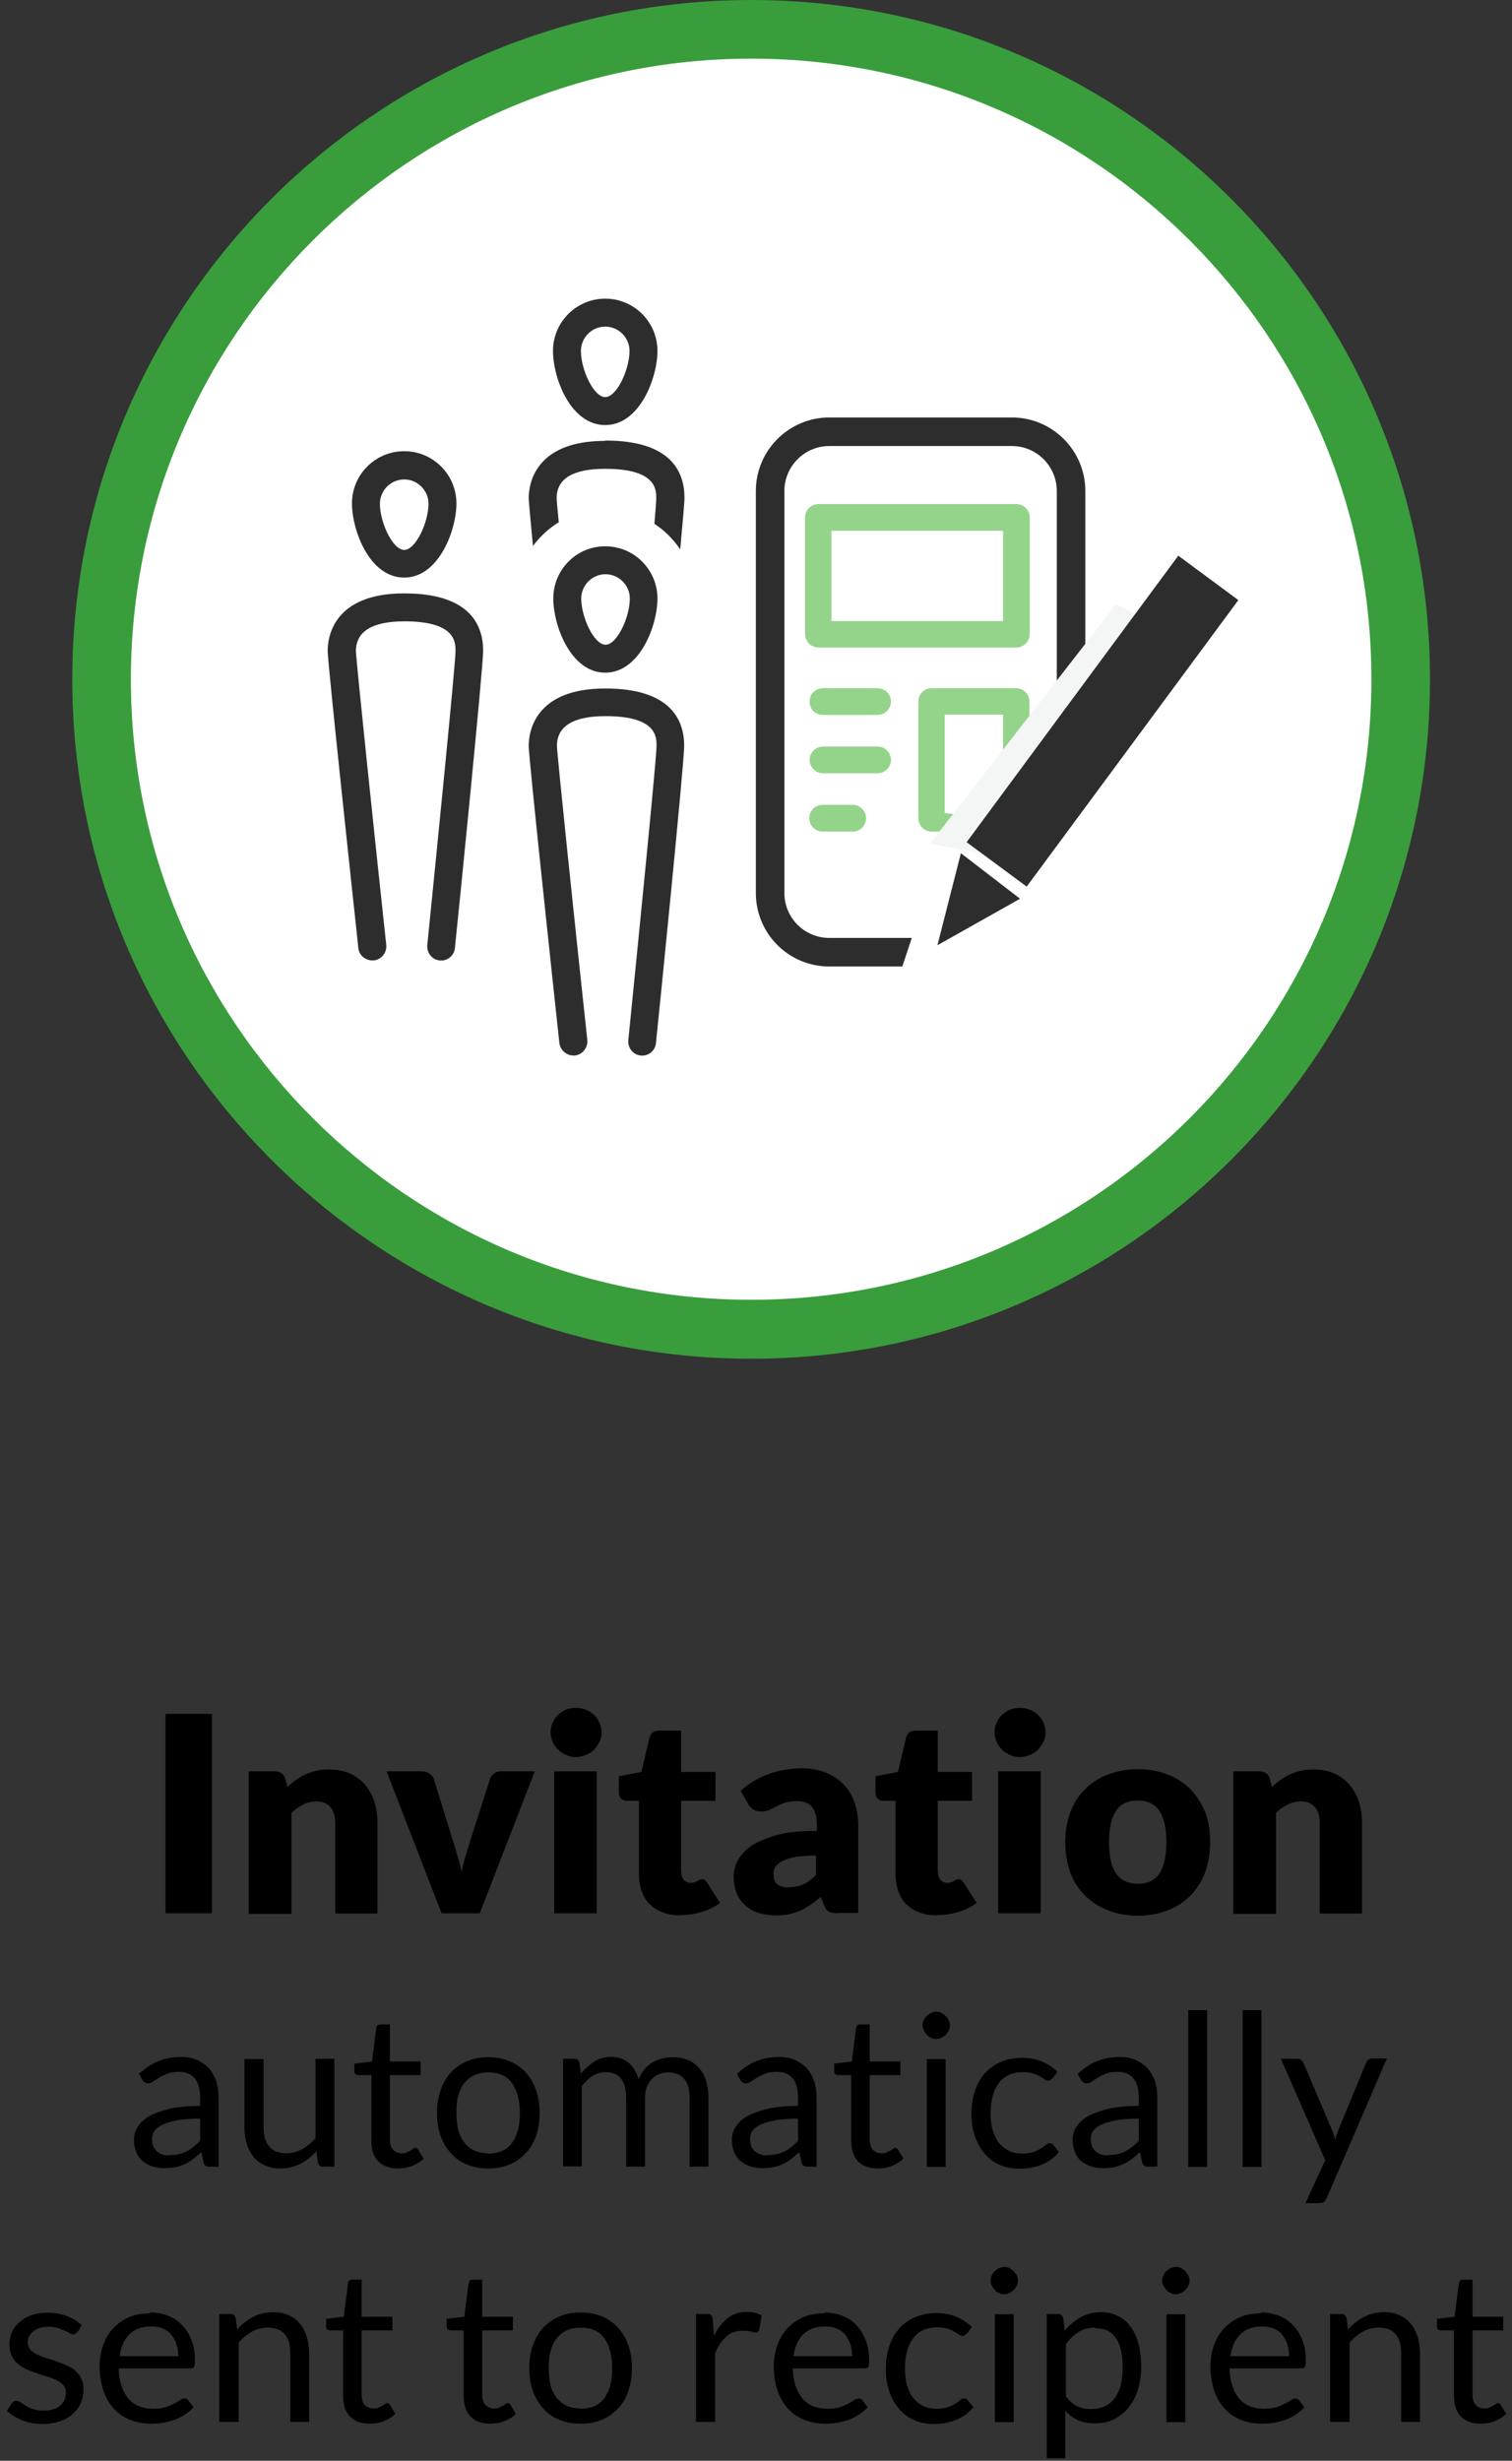 <?xml version="1.0" encoding="UTF-8"?>
<svg id="Layer_2" data-name="Layer 2" xmlns="http://www.w3.org/2000/svg" viewBox="0 0 49.79 80.99">
  <rect x="0" y="0" width="49.79" height="80.99" fill="#333333" stroke="none"/>
  <g id="svg2">
    <g id="g10">
      <g id="g12">
        <g id="g14">
          <g id="g16">
            <g>
              <path id="path104" d="M47.09,22.36c0,12.35-10.01,22.36-22.35,22.36S2.38,34.7,2.38,22.36,12.39,0,24.74,0s22.35,10.01,22.35,22.36" fill="#399d3c"/>
              <path id="path106" d="M45.16,22.36c0,11.28-9.14,20.42-20.42,20.42S4.31,33.63,4.31,22.36,13.46,1.93,24.74,1.93s20.42,9.15,20.42,20.42" fill="#fff"/>
              <path id="path108" d="M19.93,22.66c-2.34,0-2.52,1.45-2.52,1.89,0,.39.84,8.21,1.01,9.78.03.23.23.41.46.41.02,0,.03,0,.05,0,.25-.03.43-.25.41-.51-.4-3.71-.99-9.34-1-9.68,0-.65.54-.98,1.6-.98,1.68,0,1.68.68,1.68.98,0,.39-.56,6.01-.93,9.69-.02.25.16.48.41.5.25.03.48-.16.5-.41.1-.94.93-9.21.93-9.78,0-.86-.45-1.89-2.6-1.89" fill="#2e2d2d"/>
              <path id="path110" d="M13.31,15.78c.44,0,.8.36.8.8,0,.61-.42,1.52-.8,1.52s-.8-.91-.8-1.52c0-.44.36-.8.8-.8M13.31,19.01c1.14,0,1.72-1.56,1.72-2.44,0-.95-.77-1.72-1.72-1.72s-1.72.77-1.72,1.72c0,.87.57,2.44,1.72,2.44" fill="#2e2d2d"/>
              <path id="path112" d="M13.31,19.53c-2.34,0-2.52,1.45-2.52,1.89,0,.39.84,8.21,1.01,9.78.02.24.23.41.46.41.02,0,.03,0,.05,0,.25-.03.43-.25.41-.5-.4-3.71-.99-9.34-1-9.68,0-.65.54-.98,1.6-.98,1.68,0,1.68.68,1.68.98,0,.39-.56,6.01-.93,9.68-.02.25.16.48.41.5.25.03.48-.16.5-.41.1-.94.93-9.21.93-9.78,0-.86-.45-1.89-2.6-1.89" fill="#2e2d2d"/>
              <path id="path114" d="M19.14,19.7c0-.44.36-.8.8-.8s.8.36.8.8c0,.61-.42,1.52-.8,1.52s-.8-.91-.8-1.52M21.65,19.7c0-.95-.77-1.72-1.72-1.72s-1.71.77-1.71,1.72c0,.88.57,2.44,1.71,2.44s1.72-1.56,1.72-2.44" fill="#2e2d2d"/>
              <path id="path116" d="M19.93,10.75c.44,0,.8.36.8.8,0,.61-.42,1.52-.8,1.52s-.8-.9-.8-1.52c0-.44.36-.8.8-.8M19.93,13.99c1.14,0,1.72-1.56,1.72-2.44,0-.95-.77-1.72-1.72-1.72s-1.72.77-1.72,1.72c0,.88.57,2.44,1.72,2.44" fill="#2e2d2d"/>
              <path id="path118" d="M19.93,14.51c-2.34,0-2.52,1.45-2.52,1.89,0,.1.06.7.14,1.57.23-.31.52-.58.85-.78-.04-.44-.07-.72-.07-.79,0-.65.54-.97,1.6-.97,1.68,0,1.68.68,1.68.97,0,.08-.02.38-.06.84.34.22.62.51.85.84.08-.9.14-1.54.14-1.69,0-.87-.45-1.89-2.6-1.89" fill="#2e2d2d"/>
              <path id="path120" d="M33.32,31.34h-6.01c-1.08,0-1.95-.87-1.95-1.95v-13.23c0-1.08.88-1.95,1.95-1.95h6.01c1.08,0,1.95.88,1.95,1.95v13.23c0,1.08-.88,1.95-1.95,1.95Z" fill="none" stroke="#2e2d2d" stroke-miterlimit="1.25" stroke-width=".94"/>
              <path id="path122" d="M29.41,32.7h9.02l-1.8-12.63-5.41,7.21-1.8,5.41" fill="#fff"/>
              <path id="path124" d="M33.03,20.44h-5.65v-2.97h5.65v2.97ZM33.47,16.59h-6.52c-.24,0-.44.2-.44.44v3.84c0,.24.2.44.44.44h6.52c.24,0,.44-.2.44-.44v-3.84c0-.24-.2-.44-.44-.44" fill="#94d48a"/>
              <path id="path126" d="M28.9,22.65h-1.8c-.24,0-.44.19-.44.44s.19.44.44.44h1.8c.24,0,.44-.2.44-.44s-.2-.44-.44-.44" fill="#94d48a"/>
              <path id="path128" d="M29.34,25.01c0-.24-.2-.44-.44-.44h-1.8c-.24,0-.44.2-.44.44s.2.44.44.44h1.8c.24,0,.44-.2.44-.44" fill="#94d48a"/>
              <path id="path130" d="M27.09,26.49c-.24,0-.44.19-.44.44s.2.44.44.44h.99c.24,0,.44-.2.44-.44s-.2-.44-.44-.44h-.99" fill="#94d48a"/>
              <path id="path132" d="M33.47,22.65h-2.79c-.24,0-.44.19-.44.44v3.84c0,.24.2.44.44.44h.9c-.04-.27,1.27-.13,1.32-.45.06-.37-.96-.03-1.79-.16v-3.24h1.92v1.92c.18-.04.36-.49.54-.49.1,0,.21-.87.33-.85v-1.01c0-.24-.2-.44-.44-.44" fill="#94d48a"/>
              <path id="path134" d="M30.63,27.76l6.12-7.87,2.62,1.31-6.56,7-2.19-.44" fill="#f4f5f5"/>
              <path id="path136" d="M32.82,28.45l6.97-9.43" fill="#4c87a2"/>
              <path id="path138" d="M32.82,28.45l6.97-9.43" fill="none" stroke="#2e2d2d" stroke-miterlimit="1.25" stroke-width="2.46"/>
              <path id="path140" d="M31.64,28.08l1.95,1.5-2.72,1.53.77-3.02" fill="#2e2d2d"/>
            </g>
          </g>
        </g>
      </g>
    </g>
    <g>
      <g>
        <path d="M6.98,62.97h-1.53v-6.56h1.53v6.56Z"/>
        <path d="M8.19,62.97v-4.67h.86c.09,0,.16.02.22.06.06.04.1.1.12.18l.08.27c.09-.08.18-.16.28-.23.1-.07.2-.13.31-.18.11-.05.23-.09.36-.12.13-.03.27-.04.42-.04.26,0,.48.04.68.13.2.09.36.21.5.37.13.16.24.34.31.56.07.22.1.45.1.71v2.97h-1.39v-2.97c0-.23-.05-.41-.16-.53-.11-.13-.26-.19-.46-.19-.15,0-.3.03-.43.1-.14.07-.26.15-.39.27v3.33h-1.39Z"/>
        <path d="M15.81,62.97h-1.27l-1.81-4.67h1.16c.1,0,.18.02.25.07s.11.1.14.17l.65,2.09c.05.17.1.34.15.5.05.16.09.32.12.49.03-.16.07-.32.12-.49.05-.16.1-.33.15-.5l.67-2.09c.02-.07.07-.13.13-.17.07-.05.14-.07.23-.07h1.11l-1.81,4.67Z"/>
        <path d="M19.81,57.02c0,.11-.02.21-.07.31s-.11.18-.18.26-.17.13-.27.17c-.1.04-.21.07-.33.07s-.22-.02-.32-.07c-.1-.04-.19-.1-.26-.17s-.14-.16-.18-.26c-.04-.1-.07-.2-.07-.31s.02-.22.07-.32c.04-.1.1-.19.18-.26.08-.07.16-.13.26-.17.1-.04.21-.06.32-.06s.23.02.33.06.19.1.27.17c.08.08.14.16.18.26.04.1.07.21.07.32ZM19.65,58.3v4.67h-1.4v-4.67h1.4Z"/>
        <path d="M22.41,63.04c-.22,0-.42-.03-.59-.1-.17-.06-.31-.16-.43-.27-.12-.12-.2-.26-.26-.43-.06-.17-.09-.36-.09-.56v-2.41h-.4c-.07,0-.13-.02-.18-.07-.05-.05-.08-.11-.08-.2v-.54l.74-.14.27-1.14c.04-.14.14-.22.31-.22h.73v1.36h1.13v.95h-1.13v2.32c0,.11.03.2.08.27.05.07.13.11.23.11.05,0,.09,0,.13-.02.03-.01.06-.02.09-.04s.05-.03.07-.04c.02,0,.05-.02.08-.02.04,0,.08,0,.1.03s.05.05.08.09l.42.66c-.18.13-.38.24-.61.3-.23.07-.46.1-.7.1Z"/>
        <path d="M27.6,62.97c-.13,0-.23-.02-.3-.05s-.12-.11-.17-.23l-.1-.26c-.12.1-.23.19-.34.26s-.22.14-.33.19c-.12.05-.24.09-.37.12-.13.03-.28.04-.43.04-.21,0-.41-.03-.58-.08s-.32-.14-.44-.25-.22-.24-.28-.4c-.07-.16-.1-.35-.1-.56,0-.17.04-.34.13-.51s.23-.33.44-.48c.21-.14.49-.26.84-.36.35-.1.79-.14,1.33-.14v-.2c0-.28-.06-.47-.17-.6-.11-.12-.27-.18-.48-.18-.17,0-.3.02-.4.05-.11.04-.2.08-.28.12-.08.04-.16.09-.24.12-.08.04-.17.05-.28.05-.1,0-.18-.02-.25-.07-.07-.05-.12-.1-.16-.17l-.25-.44c.28-.25.59-.43.94-.56.34-.12.71-.18,1.1-.18.28,0,.54.05.76.14s.42.22.58.38c.16.16.28.36.36.58.08.23.13.47.13.74v2.92h-.64ZM25.99,62.11c.18,0,.34-.03.47-.09.13-.06.27-.17.41-.31v-.64c-.28,0-.51.02-.69.05-.18.04-.32.08-.43.14-.1.05-.18.12-.22.19-.04.07-.06.15-.06.23,0,.16.04.27.13.34.09.07.21.1.38.1Z"/>
        <path d="M30.86,63.04c-.22,0-.42-.03-.59-.1-.17-.06-.31-.16-.43-.27-.12-.12-.2-.26-.26-.43-.06-.17-.09-.36-.09-.56v-2.41h-.4c-.07,0-.13-.02-.18-.07-.05-.05-.08-.11-.08-.2v-.54l.74-.14.27-1.14c.04-.14.14-.22.31-.22h.73v1.36h1.13v.95h-1.13v2.32c0,.11.03.2.08.27.05.07.13.11.23.11.05,0,.09,0,.13-.02.03-.01.06-.02.09-.04s.05-.03.07-.04c.02,0,.05-.02.08-.02.04,0,.08,0,.1.03s.05.05.08.09l.42.66c-.18.13-.38.24-.61.3-.23.07-.46.1-.7.1Z"/>
        <path d="M34.43,57.02c0,.11-.02.21-.07.31s-.11.18-.18.26-.17.13-.27.17c-.1.04-.21.07-.33.07s-.22-.02-.32-.07c-.1-.04-.19-.1-.26-.17s-.14-.16-.18-.26c-.04-.1-.07-.2-.07-.31s.02-.22.07-.32c.04-.1.1-.19.18-.26.08-.07.16-.13.26-.17.1-.04.21-.06.32-.06s.23.02.33.06.19.1.27.17c.08.08.14.16.18.26.04.1.07.21.07.32ZM34.27,58.3v4.67h-1.4v-4.67h1.4Z"/>
        <path d="M37.47,58.23c.35,0,.68.06.97.17.29.11.54.27.75.48.21.21.37.46.49.75.12.29.17.63.17,1s-.06.71-.17,1.01c-.12.3-.28.55-.49.76-.21.21-.46.37-.75.48s-.61.17-.97.17-.68-.06-.97-.17c-.29-.11-.54-.27-.76-.48-.21-.21-.38-.46-.49-.76s-.17-.63-.17-1.01.06-.7.17-1c.12-.3.28-.55.49-.75.21-.21.46-.37.76-.48.29-.11.62-.17.97-.17ZM37.47,62c.32,0,.56-.11.71-.34.15-.23.23-.57.23-1.03s-.08-.8-.23-1.03c-.15-.22-.39-.34-.71-.34s-.57.11-.72.34c-.15.23-.23.57-.23,1.03s.08.81.23,1.03.39.34.72.34Z"/>
        <path d="M40.61,62.97v-4.67h.86c.09,0,.16.02.22.06.06.04.1.1.12.18l.08.27c.09-.08.18-.16.28-.23.1-.07.2-.13.31-.18.11-.05.23-.09.36-.12.13-.03.27-.04.42-.04.26,0,.48.04.68.13.2.09.36.21.5.37.13.16.24.34.31.56.07.22.1.45.1.71v2.97h-1.39v-2.97c0-.23-.05-.41-.16-.53-.11-.13-.26-.19-.46-.19-.15,0-.3.03-.43.1-.14.07-.26.15-.39.27v3.33h-1.39Z"/>
      </g>
      <g>
        <path d="M7.2,71.31h-.28c-.06,0-.11,0-.15-.03s-.06-.06-.07-.12l-.07-.33c-.09.08-.18.16-.27.23-.09.07-.18.12-.28.17-.1.04-.2.08-.31.1-.11.02-.23.03-.37.03s-.27-.02-.39-.06c-.12-.04-.22-.1-.31-.17s-.16-.17-.21-.29c-.05-.12-.08-.26-.08-.42,0-.14.04-.28.12-.41s.2-.25.37-.35c.17-.1.4-.18.67-.25.28-.06.62-.1,1.02-.1v-.28c0-.28-.06-.49-.18-.63-.12-.14-.29-.21-.52-.21-.15,0-.28.02-.38.06-.1.04-.19.08-.27.13-.08.05-.14.09-.2.13-.06.04-.11.06-.16.06-.04,0-.08-.01-.11-.03-.03-.02-.06-.05-.08-.08l-.11-.2c.2-.19.41-.33.63-.42.23-.09.48-.14.75-.14.2,0,.37.03.53.1.15.07.28.16.39.27.1.12.18.26.24.42.05.17.08.35.08.55v2.27ZM5.58,70.93c.11,0,.21-.01.3-.03.09-.02.18-.05.26-.09.08-.04.16-.09.23-.15.07-.06.15-.12.22-.2v-.73c-.29,0-.53.02-.73.05-.2.04-.36.08-.49.14s-.22.13-.28.21c-.06.08-.08.17-.08.27s.01.17.04.24.07.12.12.17c.05.04.11.08.18.1.07.02.15.03.23.03Z"/>
        <path d="M8.68,67.77v2.26c0,.27.06.48.19.62.12.15.31.22.56.22.18,0,.35-.04.51-.13.16-.09.31-.21.45-.36v-2.62h.62v3.55h-.37c-.09,0-.15-.04-.17-.13l-.05-.38c-.15.17-.33.31-.52.41s-.41.16-.66.16c-.19,0-.36-.03-.51-.1-.15-.06-.27-.15-.37-.27-.1-.12-.17-.26-.23-.42-.05-.17-.08-.35-.08-.55v-2.26h.62Z"/>
        <path d="M13.11,71.37c-.28,0-.5-.08-.65-.23s-.23-.38-.23-.67v-2.17h-.43s-.07-.01-.09-.03c-.03-.02-.04-.06-.04-.1v-.25l.58-.07.14-1.1s.02-.06.04-.09c.03-.02.06-.03.1-.03h.31v1.22h1.01v.45h-1.01v2.13c0,.15.04.26.11.33s.17.11.28.11c.07,0,.12,0,.17-.03s.09-.04.12-.06c.04-.02.06-.04.09-.06s.05-.03.07-.03c.03,0,.06.02.09.06l.18.3c-.11.1-.24.18-.39.24-.15.06-.31.08-.47.08Z"/>
        <path d="M16.08,67.71c.26,0,.49.04.7.13.21.09.39.21.53.37.15.16.26.35.34.58.08.22.12.48.12.75s-.04.53-.12.76-.19.42-.34.57c-.15.16-.32.28-.53.37-.21.09-.44.13-.7.13s-.49-.04-.7-.13c-.21-.08-.39-.21-.53-.37-.15-.16-.26-.35-.34-.57s-.12-.48-.12-.76.04-.53.12-.75c.08-.23.19-.42.34-.58.15-.16.32-.28.53-.37.21-.09.44-.13.7-.13ZM16.08,70.88c.35,0,.61-.12.78-.35.17-.23.26-.56.26-.98s-.09-.75-.26-.99c-.17-.24-.43-.35-.78-.35-.18,0-.33.03-.46.09-.13.06-.24.15-.33.26-.09.11-.15.25-.2.42s-.06.35-.06.56.02.4.06.56c.04.17.11.3.2.42.09.11.2.2.33.26.13.06.28.09.46.09Z"/>
        <path d="M18.54,71.31v-3.55h.37c.09,0,.14.04.17.13l.05.36c.13-.16.28-.29.44-.4.16-.1.35-.15.56-.15.24,0,.43.07.58.2.15.13.25.31.32.54.05-.13.11-.24.19-.33.08-.09.17-.17.27-.23.1-.06.21-.1.32-.13s.23-.04.34-.04c.19,0,.35.03.5.09.15.06.27.15.37.26.1.12.18.26.23.42.05.17.08.36.08.57v2.26h-.62v-2.26c0-.28-.06-.49-.18-.63s-.3-.21-.53-.21c-.1,0-.2.02-.29.05-.09.04-.17.09-.24.16s-.12.16-.17.26c-.04.11-.06.23-.06.37v2.26h-.62v-2.26c0-.28-.06-.5-.17-.64s-.28-.21-.5-.21c-.15,0-.3.04-.43.12s-.25.2-.36.34v2.64h-.62Z"/>
        <path d="M26.89,71.31h-.28c-.06,0-.11,0-.15-.03s-.06-.06-.07-.12l-.07-.33c-.09.08-.18.16-.27.23-.09.07-.18.12-.28.17-.1.04-.2.08-.31.1-.11.02-.23.03-.37.03s-.27-.02-.39-.06c-.12-.04-.22-.1-.31-.17s-.16-.17-.21-.29c-.05-.12-.08-.26-.08-.42,0-.14.04-.28.12-.41s.2-.25.37-.35c.17-.1.4-.18.67-.25.28-.06.62-.1,1.02-.1v-.28c0-.28-.06-.49-.18-.63-.12-.14-.29-.21-.52-.21-.15,0-.28.02-.38.06-.1.04-.19.08-.27.13-.08.05-.14.09-.2.13-.06.04-.11.06-.16.06-.04,0-.08-.01-.11-.03-.03-.02-.06-.05-.08-.08l-.11-.2c.2-.19.41-.33.63-.42.23-.09.48-.14.75-.14.2,0,.37.03.53.1.15.07.28.16.39.27.1.12.18.26.24.42.05.17.08.35.08.55v2.27ZM25.27,70.93c.11,0,.21-.01.3-.03.09-.02.18-.05.26-.09.08-.04.16-.09.23-.15.07-.06.15-.12.22-.2v-.73c-.29,0-.53.02-.73.05-.2.04-.36.08-.49.14s-.22.13-.28.21c-.06.08-.08.17-.08.27s.01.17.04.24.07.12.12.17c.05.04.11.08.18.1.07.02.15.03.23.03Z"/>
        <path d="M28.91,71.37c-.28,0-.5-.08-.65-.23s-.23-.38-.23-.67v-2.17h-.43s-.07-.01-.09-.03c-.03-.02-.04-.06-.04-.1v-.25l.58-.07.14-1.1s.02-.06.04-.09c.03-.02.06-.03.1-.03h.31v1.22h1.01v.45h-1.01v2.13c0,.15.04.26.11.33s.17.11.28.11c.07,0,.12,0,.17-.03s.09-.04.12-.06c.04-.02.06-.04.09-.06s.05-.03.07-.03c.03,0,.06.02.09.06l.18.3c-.11.1-.24.18-.39.24-.15.06-.31.08-.47.08Z"/>
        <path d="M31.28,66.66c0,.06-.01.12-.04.17-.02.05-.06.1-.1.14s-.09.07-.14.1c-.05.02-.11.04-.17.04s-.12-.01-.17-.04c-.05-.02-.1-.05-.14-.1s-.07-.09-.1-.14c-.02-.05-.04-.11-.04-.17s.01-.12.04-.17.05-.1.1-.14c.04-.04.09-.07.14-.1.05-.02.11-.04.17-.04s.12.01.17.04.1.06.14.1c.04.04.07.09.1.14s.04.11.04.17ZM31.14,67.77v3.55h-.62v-3.55h.62Z"/>
        <path d="M34.65,68.4s-.04.04-.06.06c-.02.01-.04.02-.08.02s-.07-.01-.11-.04c-.04-.03-.09-.06-.16-.1-.06-.04-.14-.07-.23-.1s-.2-.04-.33-.04c-.17,0-.33.03-.46.09-.13.06-.24.15-.33.27-.09.12-.16.26-.2.42s-.07.35-.07.56.02.41.07.57c.05.17.12.31.21.42s.2.2.32.26c.13.06.27.09.43.09s.28-.02.38-.05.18-.08.25-.12c.07-.04.12-.08.16-.12s.08-.05.13-.05c.05,0,.09.02.12.06l.18.23c-.15.19-.35.33-.58.42-.23.09-.47.13-.73.13-.22,0-.43-.04-.62-.12-.19-.08-.36-.2-.5-.36-.14-.16-.25-.35-.33-.57-.08-.23-.12-.48-.12-.77,0-.26.04-.51.11-.73.07-.22.18-.42.32-.58.14-.16.32-.29.52-.38.21-.09.45-.14.71-.14.25,0,.47.04.66.12.19.08.36.19.51.34l-.16.22Z"/>
        <path d="M38.11,71.31h-.28c-.06,0-.11,0-.15-.03s-.06-.06-.07-.12l-.07-.33c-.09.08-.18.16-.27.23-.09.07-.18.12-.28.17-.1.04-.2.08-.31.1-.11.02-.23.03-.37.03s-.27-.02-.39-.06c-.12-.04-.22-.1-.31-.17s-.16-.17-.21-.29c-.05-.12-.08-.26-.08-.42,0-.14.04-.28.12-.41s.2-.25.37-.35c.17-.1.4-.18.67-.25.28-.06.62-.1,1.02-.1v-.28c0-.28-.06-.49-.18-.63-.12-.14-.29-.21-.52-.21-.15,0-.28.02-.38.06-.1.04-.19.08-.27.13-.08.05-.14.09-.2.13-.06.04-.11.06-.16.06-.04,0-.08-.01-.11-.03-.03-.02-.06-.05-.08-.08l-.11-.2c.2-.19.41-.33.63-.42.23-.09.48-.14.75-.14.2,0,.37.03.53.1.15.07.28.16.39.27.1.12.18.26.24.42.05.17.08.35.08.55v2.27ZM36.49,70.93c.11,0,.21-.01.3-.03.09-.02.18-.05.26-.09.08-.04.16-.09.23-.15.07-.06.15-.12.22-.2v-.73c-.29,0-.53.02-.73.05-.2.04-.36.08-.49.14s-.22.13-.28.21c-.06.08-.08.17-.08.27s.01.17.04.24.07.12.12.17c.05.04.11.08.18.1.07.02.15.03.23.03Z"/>
        <path d="M39.75,66.16v5.16h-.62v-5.16h.62Z"/>
        <path d="M41.54,66.16v5.16h-.62v-5.16h.62Z"/>
        <path d="M43.68,72.36s-.05.08-.08.11c-.03.03-.08.04-.15.04h-.46l.65-1.41-1.46-3.34h.54c.05,0,.1.01.13.04.03.03.05.06.07.09l.95,2.23c.02.05.04.1.05.15.02.05.03.1.04.16.02-.05.03-.11.05-.16.02-.05.04-.1.06-.16l.92-2.23s.04-.07.07-.09c.03-.02.07-.04.11-.04h.5l-1.98,4.59Z"/>
        <path d="M2.54,76.75c-.03.05-.07.08-.13.08-.03,0-.07-.01-.12-.04-.04-.03-.1-.05-.16-.08-.06-.03-.14-.06-.23-.09s-.19-.04-.31-.04c-.11,0-.2.01-.28.04s-.16.06-.21.11-.11.1-.14.16c-.03.06-.05.13-.05.2,0,.09.03.17.08.23.05.06.12.11.21.16.09.04.18.08.29.12.11.03.22.07.34.11.12.04.23.08.34.13.11.05.21.1.29.17.09.07.16.16.21.26.05.1.08.22.08.37,0,.16-.03.31-.09.45-.06.14-.15.26-.26.36s-.25.18-.42.24c-.17.06-.36.09-.57.09-.25,0-.47-.04-.67-.12-.2-.08-.37-.18-.51-.31l.15-.24s.04-.05.07-.07.06-.02.1-.02.09.02.13.05c.05.03.1.07.17.11.07.04.15.08.24.11.09.03.21.05.36.05.12,0,.23-.02.32-.05s.17-.07.23-.13.11-.12.13-.19c.03-.07.04-.14.04-.22,0-.1-.03-.18-.08-.24s-.12-.12-.21-.16c-.09-.05-.19-.09-.3-.12-.11-.03-.22-.07-.34-.11-.12-.04-.23-.08-.34-.13-.11-.05-.21-.11-.3-.18-.09-.07-.16-.16-.21-.27-.05-.11-.08-.24-.08-.39,0-.14.03-.27.08-.39s.14-.23.25-.33.24-.17.4-.23.33-.08.54-.08c.23,0,.44.04.63.11.18.07.35.17.48.3l-.14.23Z"/>
        <path d="M4.95,76.11c.21,0,.41.04.59.11.18.07.33.17.46.31.13.13.23.3.31.5s.11.42.11.67c0,.1-.01.16-.03.2-.02.03-.06.05-.12.05h-2.36c0,.22.04.42.09.58.06.17.13.3.23.42.1.11.21.19.35.25.14.05.29.08.46.08.16,0,.29-.02.4-.05s.21-.08.29-.12c.08-.04.15-.08.21-.12s.1-.05.14-.05c.05,0,.09.02.12.06l.17.23c-.08.09-.17.17-.28.24-.11.07-.22.13-.34.17s-.25.08-.38.1-.26.03-.39.03c-.25,0-.47-.04-.68-.12-.21-.08-.38-.2-.54-.36-.15-.16-.27-.36-.35-.59-.08-.24-.13-.51-.13-.81,0-.25.04-.48.11-.69.08-.21.18-.4.33-.56s.32-.28.52-.37.44-.13.69-.13ZM4.97,76.57c-.3,0-.54.09-.71.26s-.28.41-.32.72h1.93c0-.14-.02-.28-.06-.4-.04-.12-.1-.22-.17-.31s-.17-.16-.28-.2c-.11-.05-.24-.07-.38-.07Z"/>
        <path d="M7.22,79.71v-3.55h.37c.09,0,.14.04.17.13l.05.38c.15-.17.33-.31.52-.41.19-.1.41-.16.66-.16.19,0,.36.03.51.1.15.06.27.16.37.27.1.12.17.26.23.43.05.17.08.35.08.55v2.26h-.62v-2.26c0-.27-.06-.48-.18-.62-.12-.15-.31-.22-.56-.22-.18,0-.36.04-.52.13-.16.09-.31.21-.44.36v2.61h-.62Z"/>
        <path d="M12.18,79.77c-.28,0-.5-.08-.65-.23s-.23-.38-.23-.67v-2.17h-.43s-.07-.01-.09-.03c-.03-.02-.04-.06-.04-.1v-.25l.58-.07.14-1.1s.02-.06.04-.09c.03-.02.06-.03.1-.03h.31v1.22h1.01v.45h-1.01v2.13c0,.15.04.26.11.33s.17.11.28.11c.07,0,.12,0,.17-.03s.09-.04.12-.06c.04-.02.06-.04.09-.06s.05-.03.07-.03c.03,0,.06.02.09.06l.18.3c-.11.1-.24.18-.39.24-.15.06-.31.08-.47.08Z"/>
        <path d="M16.15,79.77c-.28,0-.5-.08-.65-.23s-.23-.38-.23-.67v-2.17h-.43s-.07-.01-.09-.03c-.03-.02-.04-.06-.04-.1v-.25l.58-.07.14-1.1s.02-.06.04-.09c.03-.02.06-.03.1-.03h.31v1.22h1.01v.45h-1.01v2.13c0,.15.04.26.11.33s.17.11.28.11c.07,0,.12,0,.17-.03s.09-.04.12-.06c.04-.02.06-.04.09-.06s.05-.03.07-.03c.03,0,.06.02.09.06l.18.3c-.11.1-.24.18-.39.24-.15.06-.31.08-.47.08Z"/>
        <path d="M19.12,76.11c.26,0,.49.04.7.13.21.09.39.21.53.37.15.16.26.35.34.58.08.22.12.48.12.75s-.04.53-.12.76-.19.42-.34.57c-.15.16-.32.28-.53.37-.21.09-.44.13-.7.13s-.49-.04-.7-.13c-.21-.08-.39-.21-.53-.37-.15-.16-.26-.35-.34-.57s-.12-.48-.12-.76.04-.53.12-.75c.08-.23.19-.42.34-.58.15-.16.32-.28.53-.37.21-.09.44-.13.7-.13ZM19.12,79.28c.35,0,.61-.12.78-.35.17-.23.26-.56.26-.98s-.09-.75-.26-.99c-.17-.24-.43-.35-.78-.35-.18,0-.33.03-.46.09-.13.06-.24.15-.33.26-.09.11-.15.25-.2.42s-.06.35-.06.56.02.4.06.56c.04.17.11.3.2.42.09.11.2.2.33.26.13.06.28.09.46.09Z"/>
        <path d="M22.92,79.71v-3.55h.36c.07,0,.11.01.14.04s.04.07.05.13l.04.55c.12-.25.27-.44.45-.58.18-.14.39-.21.63-.21.1,0,.19.01.27.03s.15.05.22.09l-.08.47c-.02.06-.05.09-.11.09-.03,0-.08-.01-.15-.03-.07-.02-.16-.03-.28-.03-.22,0-.4.06-.54.19-.15.13-.27.31-.37.55v2.26h-.62Z"/>
        <path d="M27.15,76.11c.21,0,.41.04.59.11.18.07.33.17.46.31.13.13.23.3.31.5s.11.42.11.67c0,.1-.01.16-.03.2-.02.03-.06.05-.12.05h-2.36c0,.22.04.42.09.58.06.17.13.3.23.42.1.11.21.19.35.25.14.05.29.08.46.08.16,0,.29-.02.4-.05s.21-.08.29-.12c.08-.04.15-.08.21-.12s.1-.05.14-.05c.05,0,.09.02.12.06l.17.23c-.08.09-.17.17-.28.24-.11.07-.22.13-.34.17s-.25.08-.38.1-.26.03-.39.03c-.25,0-.47-.04-.68-.12-.21-.08-.38-.2-.54-.36-.15-.16-.27-.36-.35-.59-.08-.24-.13-.51-.13-.81,0-.25.04-.48.11-.69.08-.21.18-.4.33-.56s.32-.28.52-.37.44-.13.69-.13ZM27.16,76.57c-.3,0-.54.09-.71.26s-.28.41-.32.72h1.93c0-.14-.02-.28-.06-.4-.04-.12-.1-.22-.17-.31s-.17-.16-.28-.2c-.11-.05-.24-.07-.38-.07Z"/>
        <path d="M31.83,76.8s-.04.04-.06.06c-.02.01-.04.02-.08.02s-.07-.01-.11-.04c-.04-.03-.09-.06-.16-.1-.06-.04-.14-.07-.23-.1s-.2-.04-.33-.04c-.17,0-.33.03-.46.09-.13.06-.24.15-.33.27-.09.12-.16.26-.2.42s-.07.35-.07.56.02.41.07.57c.05.17.12.31.21.42s.2.2.32.26c.13.06.27.09.43.09s.28-.02.38-.05.18-.08.25-.12c.07-.04.12-.08.16-.12s.08-.05.13-.05c.05,0,.09.02.12.06l.18.23c-.15.19-.35.33-.58.42-.23.09-.47.13-.73.13-.22,0-.43-.04-.62-.12-.19-.08-.36-.2-.5-.36-.14-.16-.25-.35-.33-.57-.08-.23-.12-.48-.12-.77,0-.26.04-.51.11-.73.07-.22.18-.42.32-.58.14-.16.32-.29.52-.38.21-.09.45-.14.71-.14.25,0,.47.04.66.12.19.08.36.19.51.34l-.16.22Z"/>
        <path d="M33.52,75.06c0,.06-.01.12-.04.17-.02.05-.06.1-.1.14s-.09.07-.14.1c-.05.02-.11.04-.17.04s-.12-.01-.17-.04c-.05-.02-.1-.05-.14-.1s-.07-.09-.1-.14c-.02-.05-.04-.11-.04-.17s.01-.12.04-.17.05-.1.1-.14c.04-.04.09-.07.14-.1.05-.02.11-.04.17-.04s.12.01.17.04.1.06.14.1c.04.04.07.09.1.14s.04.11.04.17ZM33.38,76.17v3.55h-.62v-3.55h.62Z"/>
        <path d="M34.47,80.91v-4.75h.37c.09,0,.14.04.17.13l.05.42c.15-.18.33-.33.52-.44.2-.11.42-.17.67-.17.2,0,.39.04.55.12.17.08.31.19.42.35.12.15.21.34.27.57s.09.49.09.78c0,.26-.04.5-.11.73-.07.22-.17.42-.3.58-.13.17-.29.29-.48.39s-.4.14-.64.14c-.22,0-.41-.04-.56-.11s-.29-.17-.41-.31v1.57h-.62ZM36.05,76.61c-.2,0-.38.05-.53.14-.15.09-.29.23-.42.4v1.72c.11.15.24.26.38.33.14.06.29.09.46.09.33,0,.58-.12.76-.35.18-.24.27-.57.27-1.01,0-.23-.02-.43-.06-.59-.04-.17-.1-.3-.18-.41-.08-.11-.17-.18-.28-.23-.11-.05-.24-.07-.38-.07Z"/>
        <path d="M39.17,75.06c0,.06-.01.12-.04.17-.02.05-.06.1-.1.14s-.09.07-.14.1c-.05.02-.11.04-.17.04s-.12-.01-.17-.04c-.05-.02-.1-.05-.14-.1s-.07-.09-.1-.14c-.02-.05-.04-.11-.04-.17s.01-.12.04-.17.05-.1.1-.14c.04-.04.09-.07.14-.1.05-.02.11-.04.17-.04s.12.01.17.04.1.06.14.1c.04.04.07.09.1.14s.04.11.04.17ZM39.03,76.17v3.55h-.62v-3.55h.62Z"/>
        <path d="M41.53,76.11c.21,0,.41.04.59.11.18.07.33.17.46.31.13.13.23.3.31.5s.11.42.11.67c0,.1-.01.16-.03.2-.02.03-.06.05-.12.05h-2.36c0,.22.04.42.09.58.06.17.13.3.23.42.1.11.21.19.35.25.14.05.29.08.46.08.16,0,.29-.02.4-.05s.21-.08.29-.12c.08-.04.15-.08.21-.12s.1-.05.14-.05c.05,0,.09.02.12.06l.17.23c-.08.09-.17.17-.28.24-.11.07-.22.13-.34.17s-.25.08-.38.1-.26.03-.39.03c-.25,0-.47-.04-.68-.12-.21-.08-.38-.2-.54-.36-.15-.16-.27-.36-.35-.59-.08-.24-.13-.51-.13-.81,0-.25.04-.48.11-.69.08-.21.18-.4.33-.56s.32-.28.52-.37.44-.13.69-.13ZM41.55,76.57c-.3,0-.54.09-.71.26s-.28.41-.32.72h1.93c0-.14-.02-.28-.06-.4-.04-.12-.1-.22-.17-.31s-.17-.16-.28-.2c-.11-.05-.24-.07-.38-.07Z"/>
        <path d="M43.8,79.71v-3.55h.37c.09,0,.14.04.17.13l.05.38c.15-.17.33-.31.52-.41.19-.1.41-.16.66-.16.19,0,.36.03.51.1.15.06.27.16.37.27.1.12.17.26.23.43.05.17.08.35.08.55v2.26h-.62v-2.26c0-.27-.06-.48-.18-.62-.12-.15-.31-.22-.56-.22-.18,0-.36.04-.52.13-.16.09-.31.21-.44.36v2.61h-.62Z"/>
        <path d="M48.76,79.77c-.28,0-.5-.08-.65-.23s-.23-.38-.23-.67v-2.17h-.43s-.07-.01-.09-.03c-.03-.02-.04-.06-.04-.1v-.25l.58-.07.14-1.1s.02-.06.04-.09c.03-.02.06-.03.1-.03h.31v1.22h1.01v.45h-1.01v2.13c0,.15.04.26.11.33s.17.11.28.11c.07,0,.12,0,.17-.03s.09-.04.12-.06c.04-.02.06-.04.09-.06s.05-.03.07-.03c.03,0,.06.02.09.06l.18.3c-.11.1-.24.18-.39.24-.15.06-.31.08-.47.08Z"/>
      </g>
    </g>
  </g>
</svg>